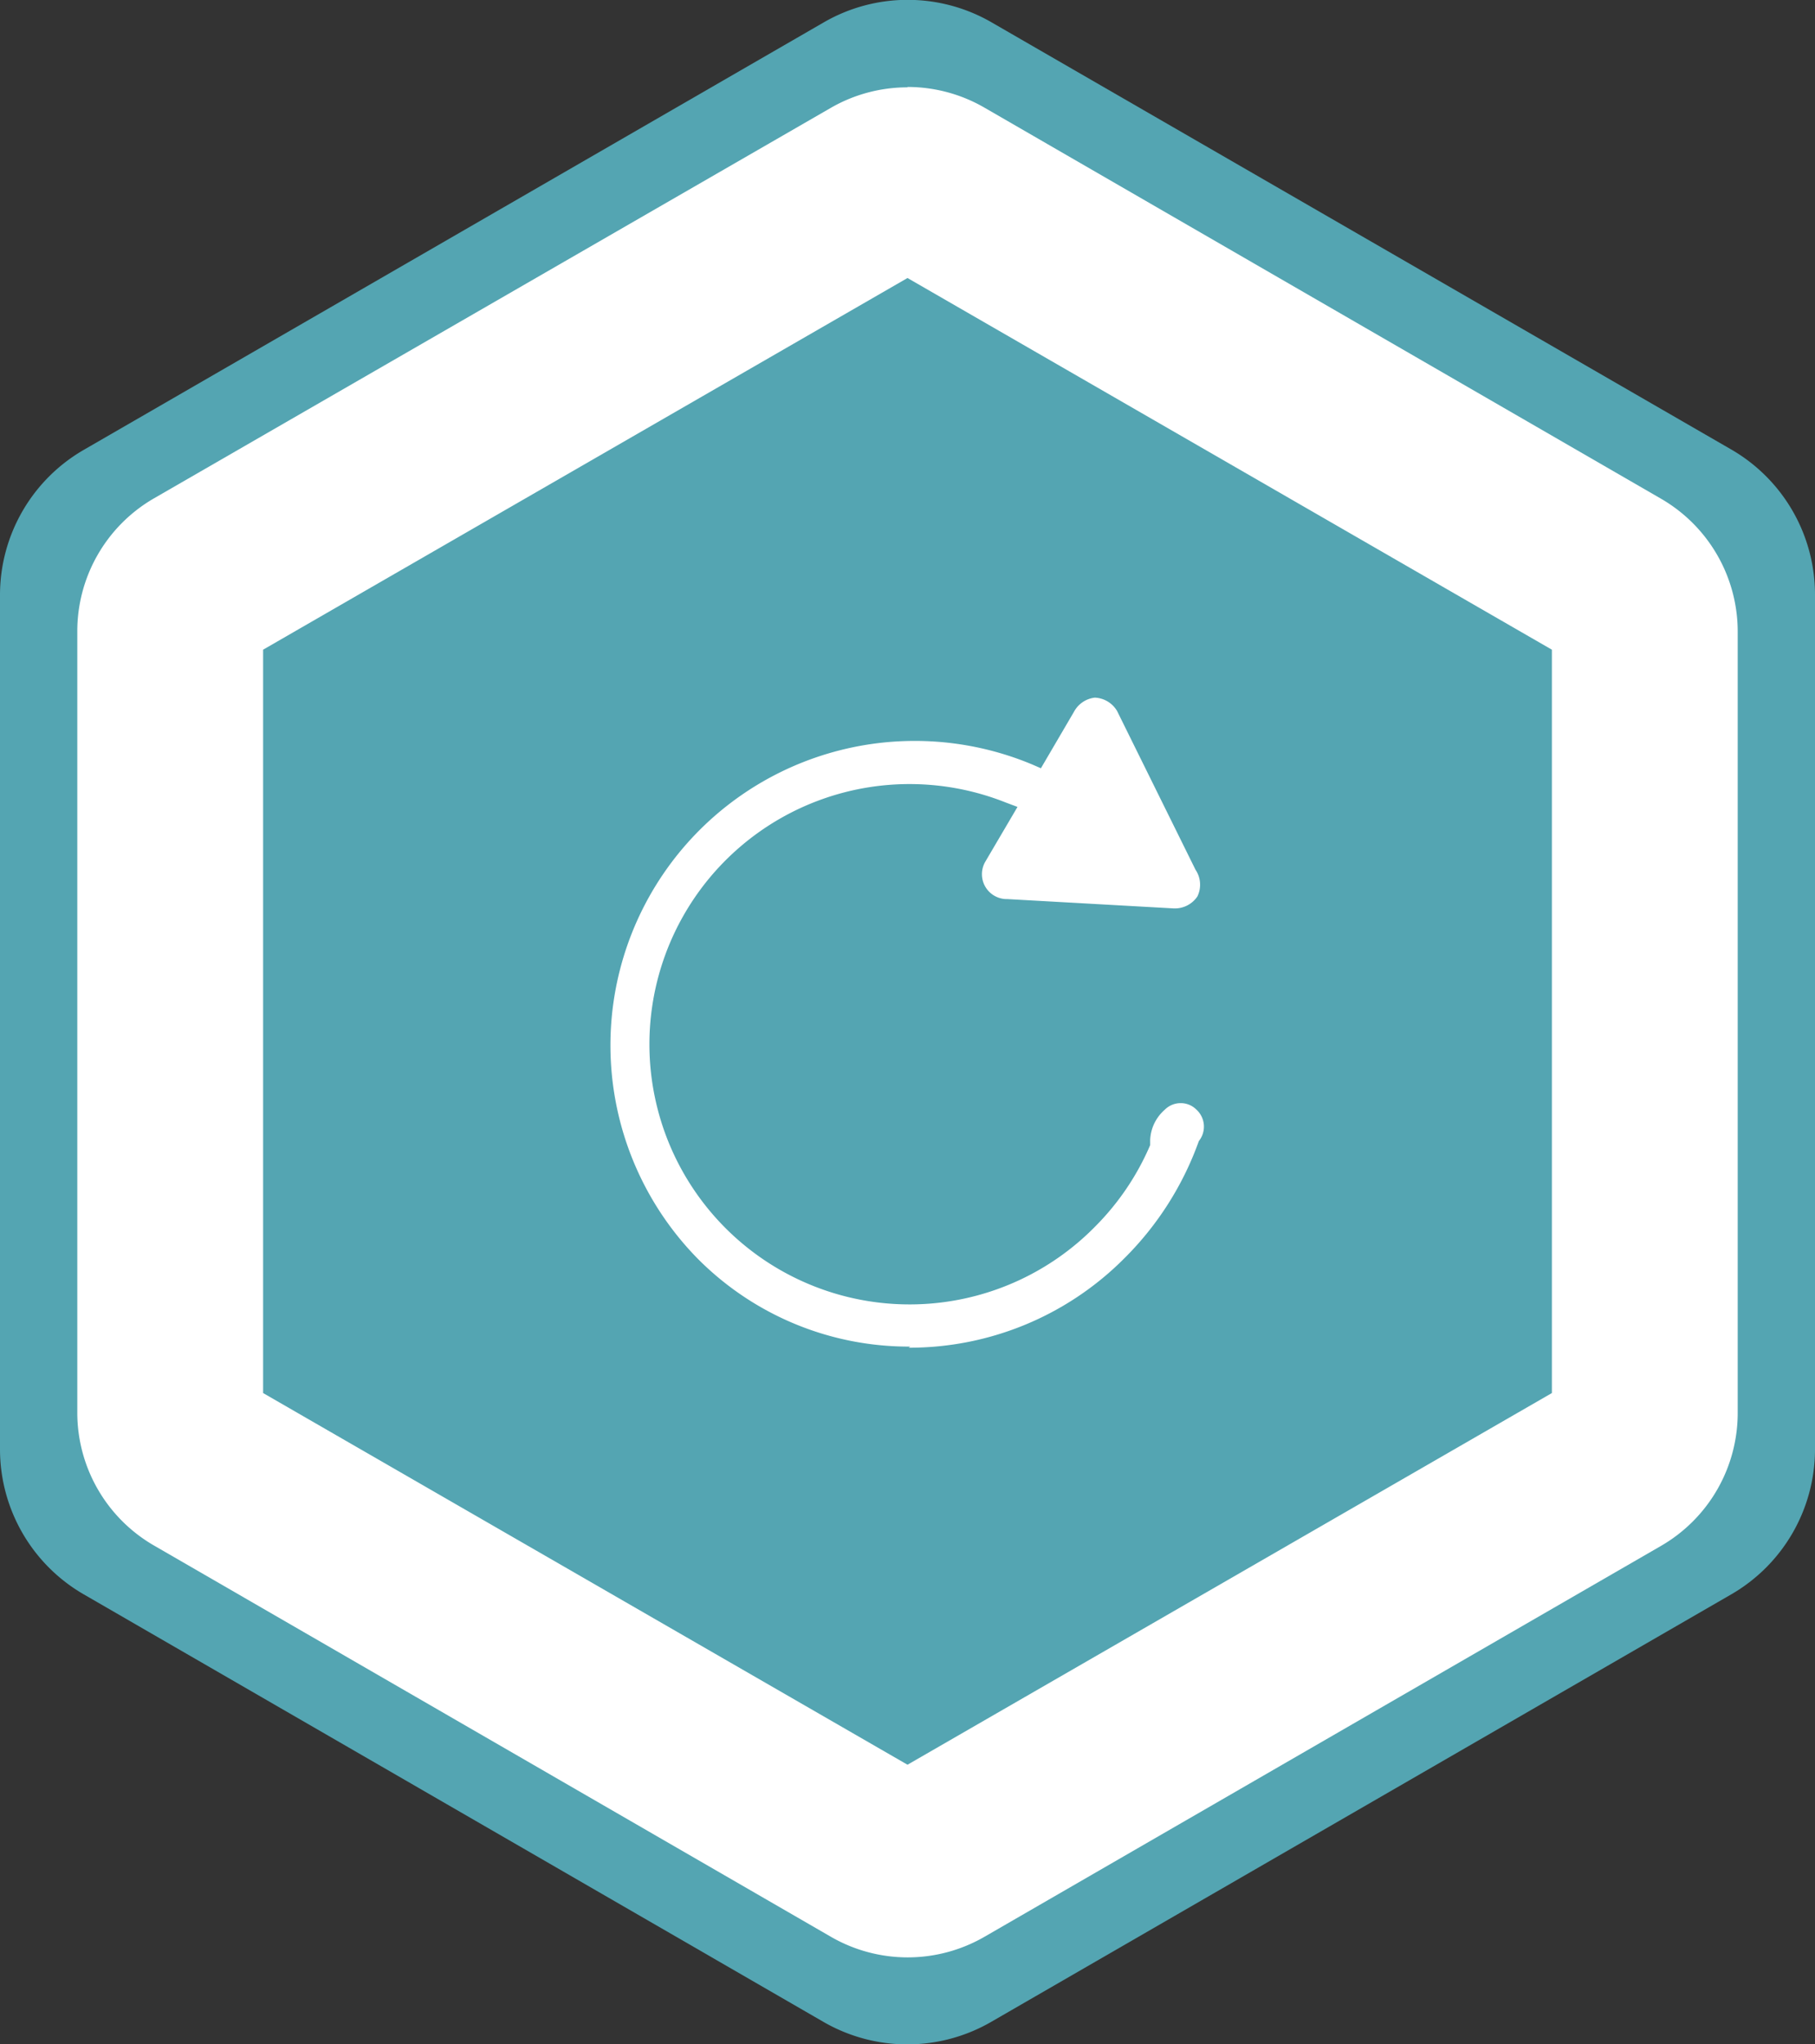 <svg id="图层_1" data-name="图层 1" xmlns="http://www.w3.org/2000/svg" viewBox="0 0 48.84 55"><rect x="0" y="0" width="48.84" height="55" fill="#333333" stroke="none"/><defs><style>.cls-1{fill:#54a5b2;}.cls-2{fill:#fff;}</style></defs><title>dr-p4-3</title><path class="cls-1" d="M48.84,39V16a4.51,4.51,0,0,0-2.26-3.91L26.68.6a4.51,4.51,0,0,0-4.51,0L2.26,12.1A4.51,4.51,0,0,0,0,16V39A4.51,4.51,0,0,0,2.26,42.9L22.16,54.4a4.51,4.51,0,0,0,4.51,0L46.58,42.9A4.51,4.51,0,0,0,48.84,39Z"/><path class="cls-1" d="M24.42,50.16a1.63,1.63,0,0,1-.81-.22L5.39,39.43A1.63,1.63,0,0,1,4.58,38V17a1.63,1.63,0,0,1,.81-1.41L23.61,5.06a1.63,1.63,0,0,1,1.63,0L43.45,15.57A1.63,1.63,0,0,1,44.26,17V38a1.64,1.64,0,0,1-.82,1.41L25.23,49.94A1.63,1.63,0,0,1,24.42,50.16Z"/><path class="cls-2" d="M24.42,7.48l17.34,10v20l-17.34,10-17.34-10v-20l17.34-10m0-5.13a4.13,4.13,0,0,0-2.06.55L4.14,13.41A4.13,4.13,0,0,0,2.08,17V38a4.13,4.13,0,0,0,2.06,3.58L22.36,52.11a4.13,4.13,0,0,0,4.13,0L44.7,41.59A4.13,4.13,0,0,0,46.76,38V17a4.13,4.13,0,0,0-2.06-3.58L26.48,2.89a4.13,4.13,0,0,0-2.06-.55Z"/><path class="cls-2" d="M24.5,36.23a8,8,0,0,1-5.72-2.36,8.19,8.19,0,0,1,9-13.3l.23.1.89-1.52a.73.73,0,0,1,.56-.38h0a.73.73,0,0,1,.6.36l2.11,4.27a.72.72,0,0,1,.05.72.73.73,0,0,1-.65.32l-4.46-.25a.67.67,0,0,1-.6-1l.87-1.48-.32-.12A7,7,0,1,0,29.47,33a7,7,0,0,0,1.48-2.19l0-.07v-.07a1.14,1.14,0,0,1,.39-.81.6.6,0,0,1,.43-.18.59.59,0,0,1,.42.17.62.62,0,0,1,.07.85,8.46,8.46,0,0,1-2,3.15,8.16,8.16,0,0,1-5.81,2.41Z"/></svg>